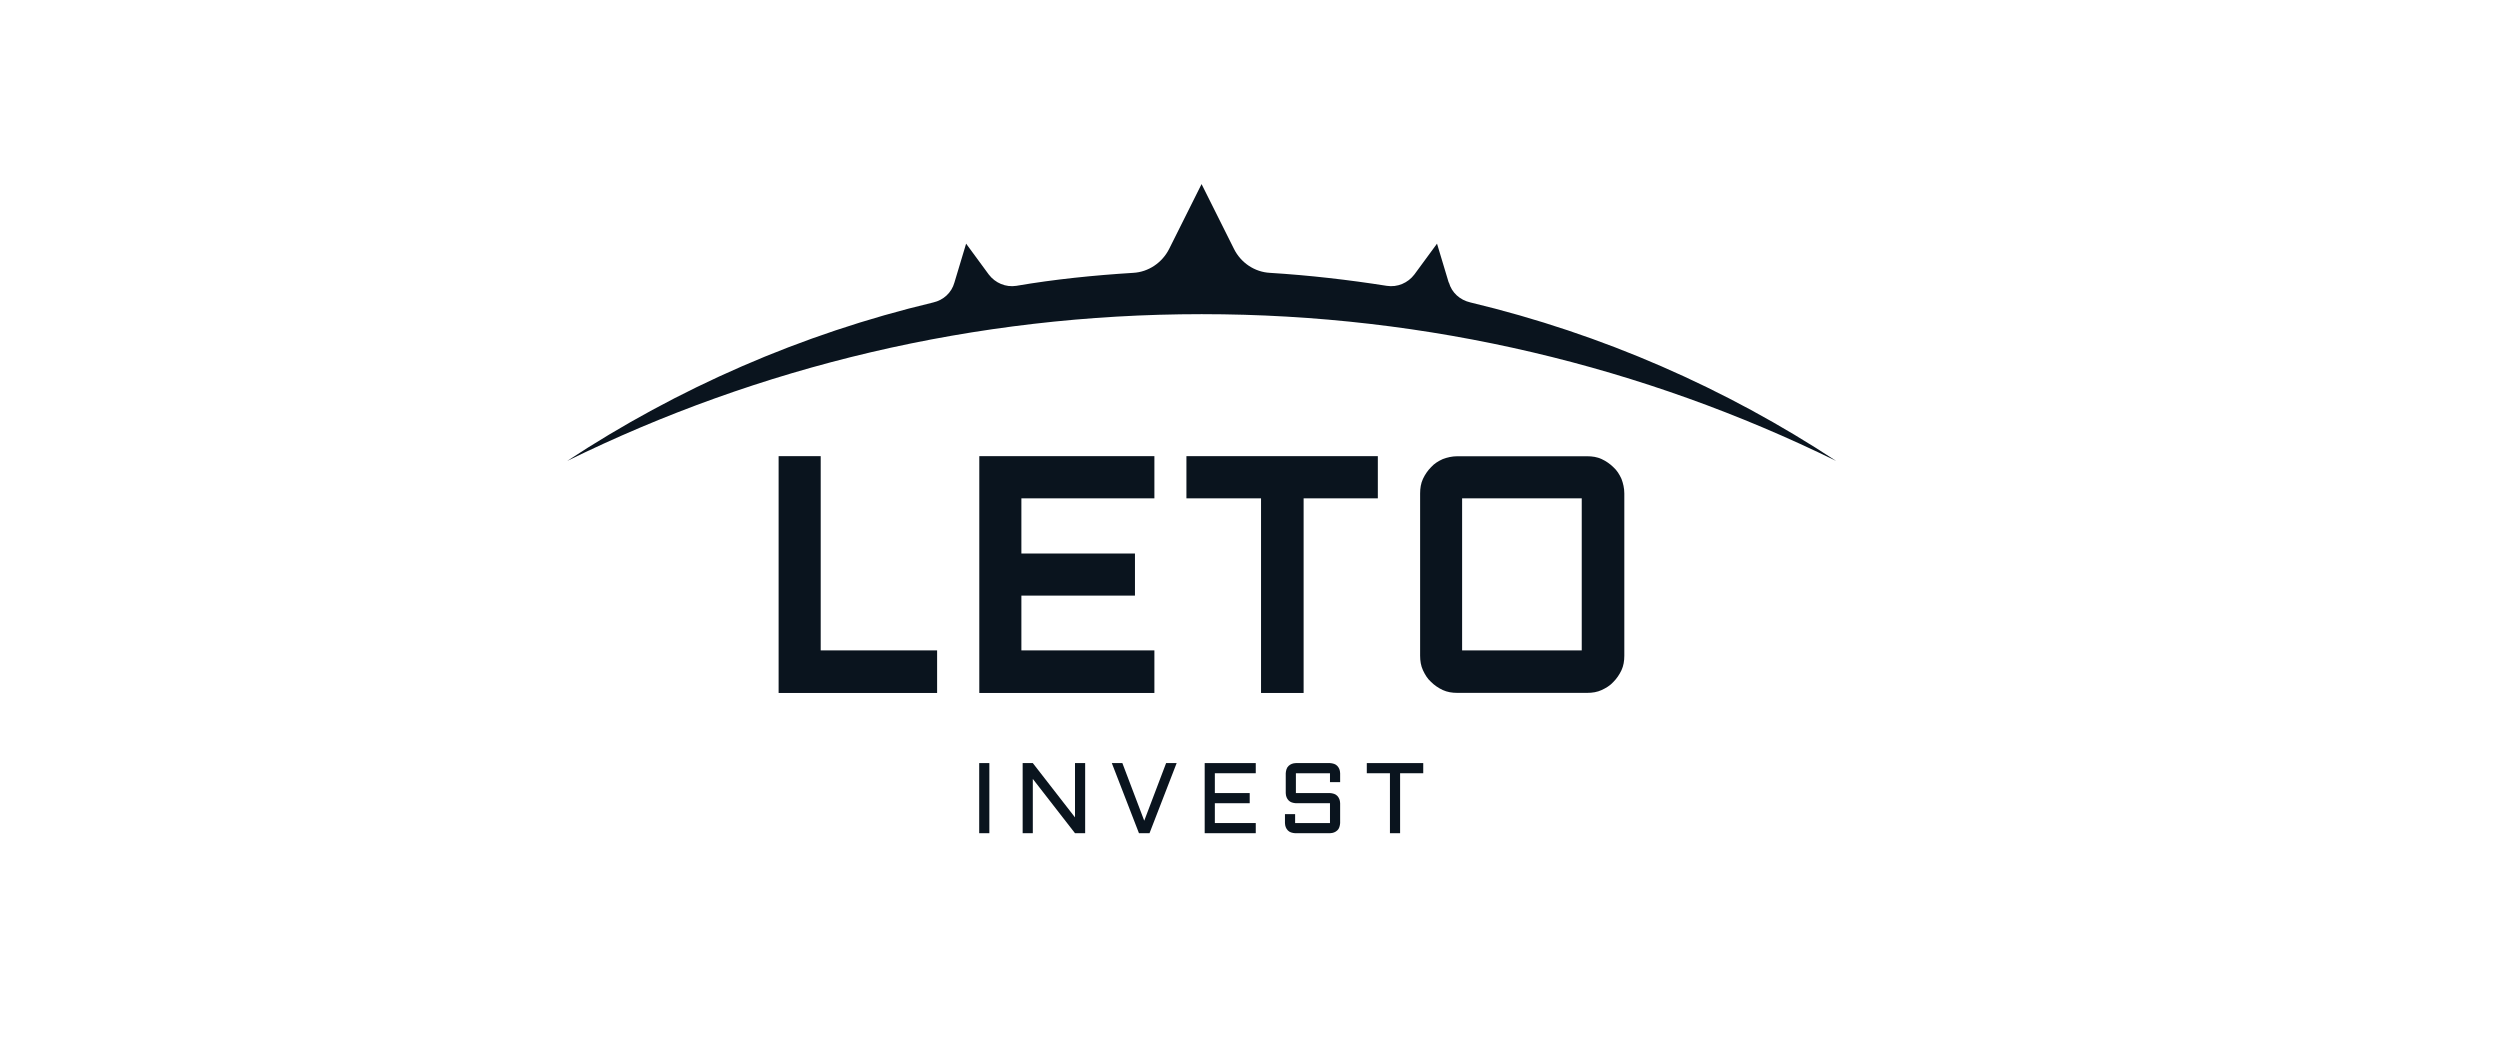 <svg xmlns="http://www.w3.org/2000/svg" id="katman_1" data-name="katman 1" viewBox="0 0 256 108"><defs><style> .cls-1 { fill: #0a141e; stroke-width: 0px; } </style></defs><path class="cls-1" d="m148.35,28.94l-1.2-3.99-2.32,3.16c-.66.87-1.74,1.33-2.82,1.16-3.94-.62-7.93-1.08-11.96-1.33-1.58-.08-2.99-1.04-3.69-2.45l-3.32-6.64-3.32,6.64c-.71,1.41-2.12,2.37-3.69,2.45-4.03.25-8.05.66-11.96,1.33-1.08.17-2.16-.29-2.82-1.16l-2.32-3.16-1.2,3.99c-.29,1.04-1.12,1.79-2.16,2.03-13.58,3.24-26.2,8.8-37.49,16.23,19.6-9.63,41.64-15.03,64.97-15.03s45.34,5.4,64.97,15.03c-11.29-7.43-23.91-12.99-37.45-16.23-1.08-.25-1.91-1-2.2-2.03Z"></path><g><polygon class="cls-1" points="84.04 46.71 79.73 46.71 79.73 70.96 95.96 70.96 95.96 66.6 84.04 66.6 84.04 46.71"></polygon><polygon class="cls-1" points="100.28 70.96 118.21 70.96 118.21 66.6 104.59 66.6 104.59 60.99 116.22 60.99 116.22 56.68 104.59 56.68 104.59 51.03 118.21 51.03 118.21 46.71 100.28 46.71 100.28 70.96"></polygon><polygon class="cls-1" points="121.49 51.03 129.13 51.03 129.13 70.96 133.49 70.96 133.49 51.03 141.09 51.03 141.09 46.71 121.49 46.71 121.49 51.03"></polygon><path class="cls-1" d="m166.04,49.04c-.21-.46-.46-.87-.83-1.2-.33-.33-.75-.62-1.2-.83s-.95-.29-1.49-.29h-13.29c-.54,0-1.04.12-1.49.29-.46.21-.87.46-1.2.83-.33.33-.62.75-.83,1.2s-.29.95-.29,1.49v16.61c0,.54.08,1.04.29,1.49s.46.87.83,1.2c.33.33.75.62,1.2.83.46.21.95.29,1.49.29h13.29c.54,0,1.04-.08,1.49-.29s.87-.46,1.2-.83c.33-.33.62-.75.83-1.2s.29-.95.29-1.49v-16.61c0-.54-.12-1.04-.29-1.49Zm-4.07,1.99v15.57h-12.25v-15.57h12.25Z"></path></g><g><path class="cls-1" d="m101.31,78.14v7.18h-1.04v-7.18h1.04Z"></path><path class="cls-1" d="m105.76,85.32h-1.04v-7.18h1.04l4.32,5.56v-5.56h1.04v7.18h-1.04l-4.32-5.56v5.56Z"></path><path class="cls-1" d="m116.63,85.32l-2.78-7.18h1.08l2.24,5.9,2.24-5.9h1.08l-2.78,7.18h-1.08Z"></path><path class="cls-1" d="m123.36,78.14h5.23v1.04h-4.19v2.03h3.57v1.04h-3.57v2.03h4.19v1.04h-5.23v-7.18Z"></path><path class="cls-1" d="m132.7,82.25c-.12,0-.29-.04-.42-.08-.12-.04-.25-.12-.33-.21s-.17-.21-.21-.33-.08-.25-.08-.42v-2.03c0-.12.04-.29.08-.42.04-.12.12-.25.21-.33s.21-.17.33-.21.25-.08.42-.08h3.49c.12,0,.29.04.42.08.12.04.25.12.33.21s.17.21.21.33.08.25.08.42v.91h-1.04v-.91h-3.49v2.03h3.49c.12,0,.29.04.42.08.12.04.25.12.33.21s.17.21.21.33.08.25.08.42v2.03c0,.12-.04.29-.08.42s-.12.25-.21.33-.21.17-.33.21-.25.08-.42.08h-3.57c-.12,0-.29-.04-.42-.08-.12-.04-.25-.12-.33-.21s-.17-.21-.21-.33-.08-.25-.08-.42v-.91h1.04v.91h3.57v-2.03h-3.49Z"></path><path class="cls-1" d="m140.01,78.14h5.73v1.04h-2.37v6.14h-1.04v-6.14h-2.37v-1.04h.04Z"></path></g></svg>